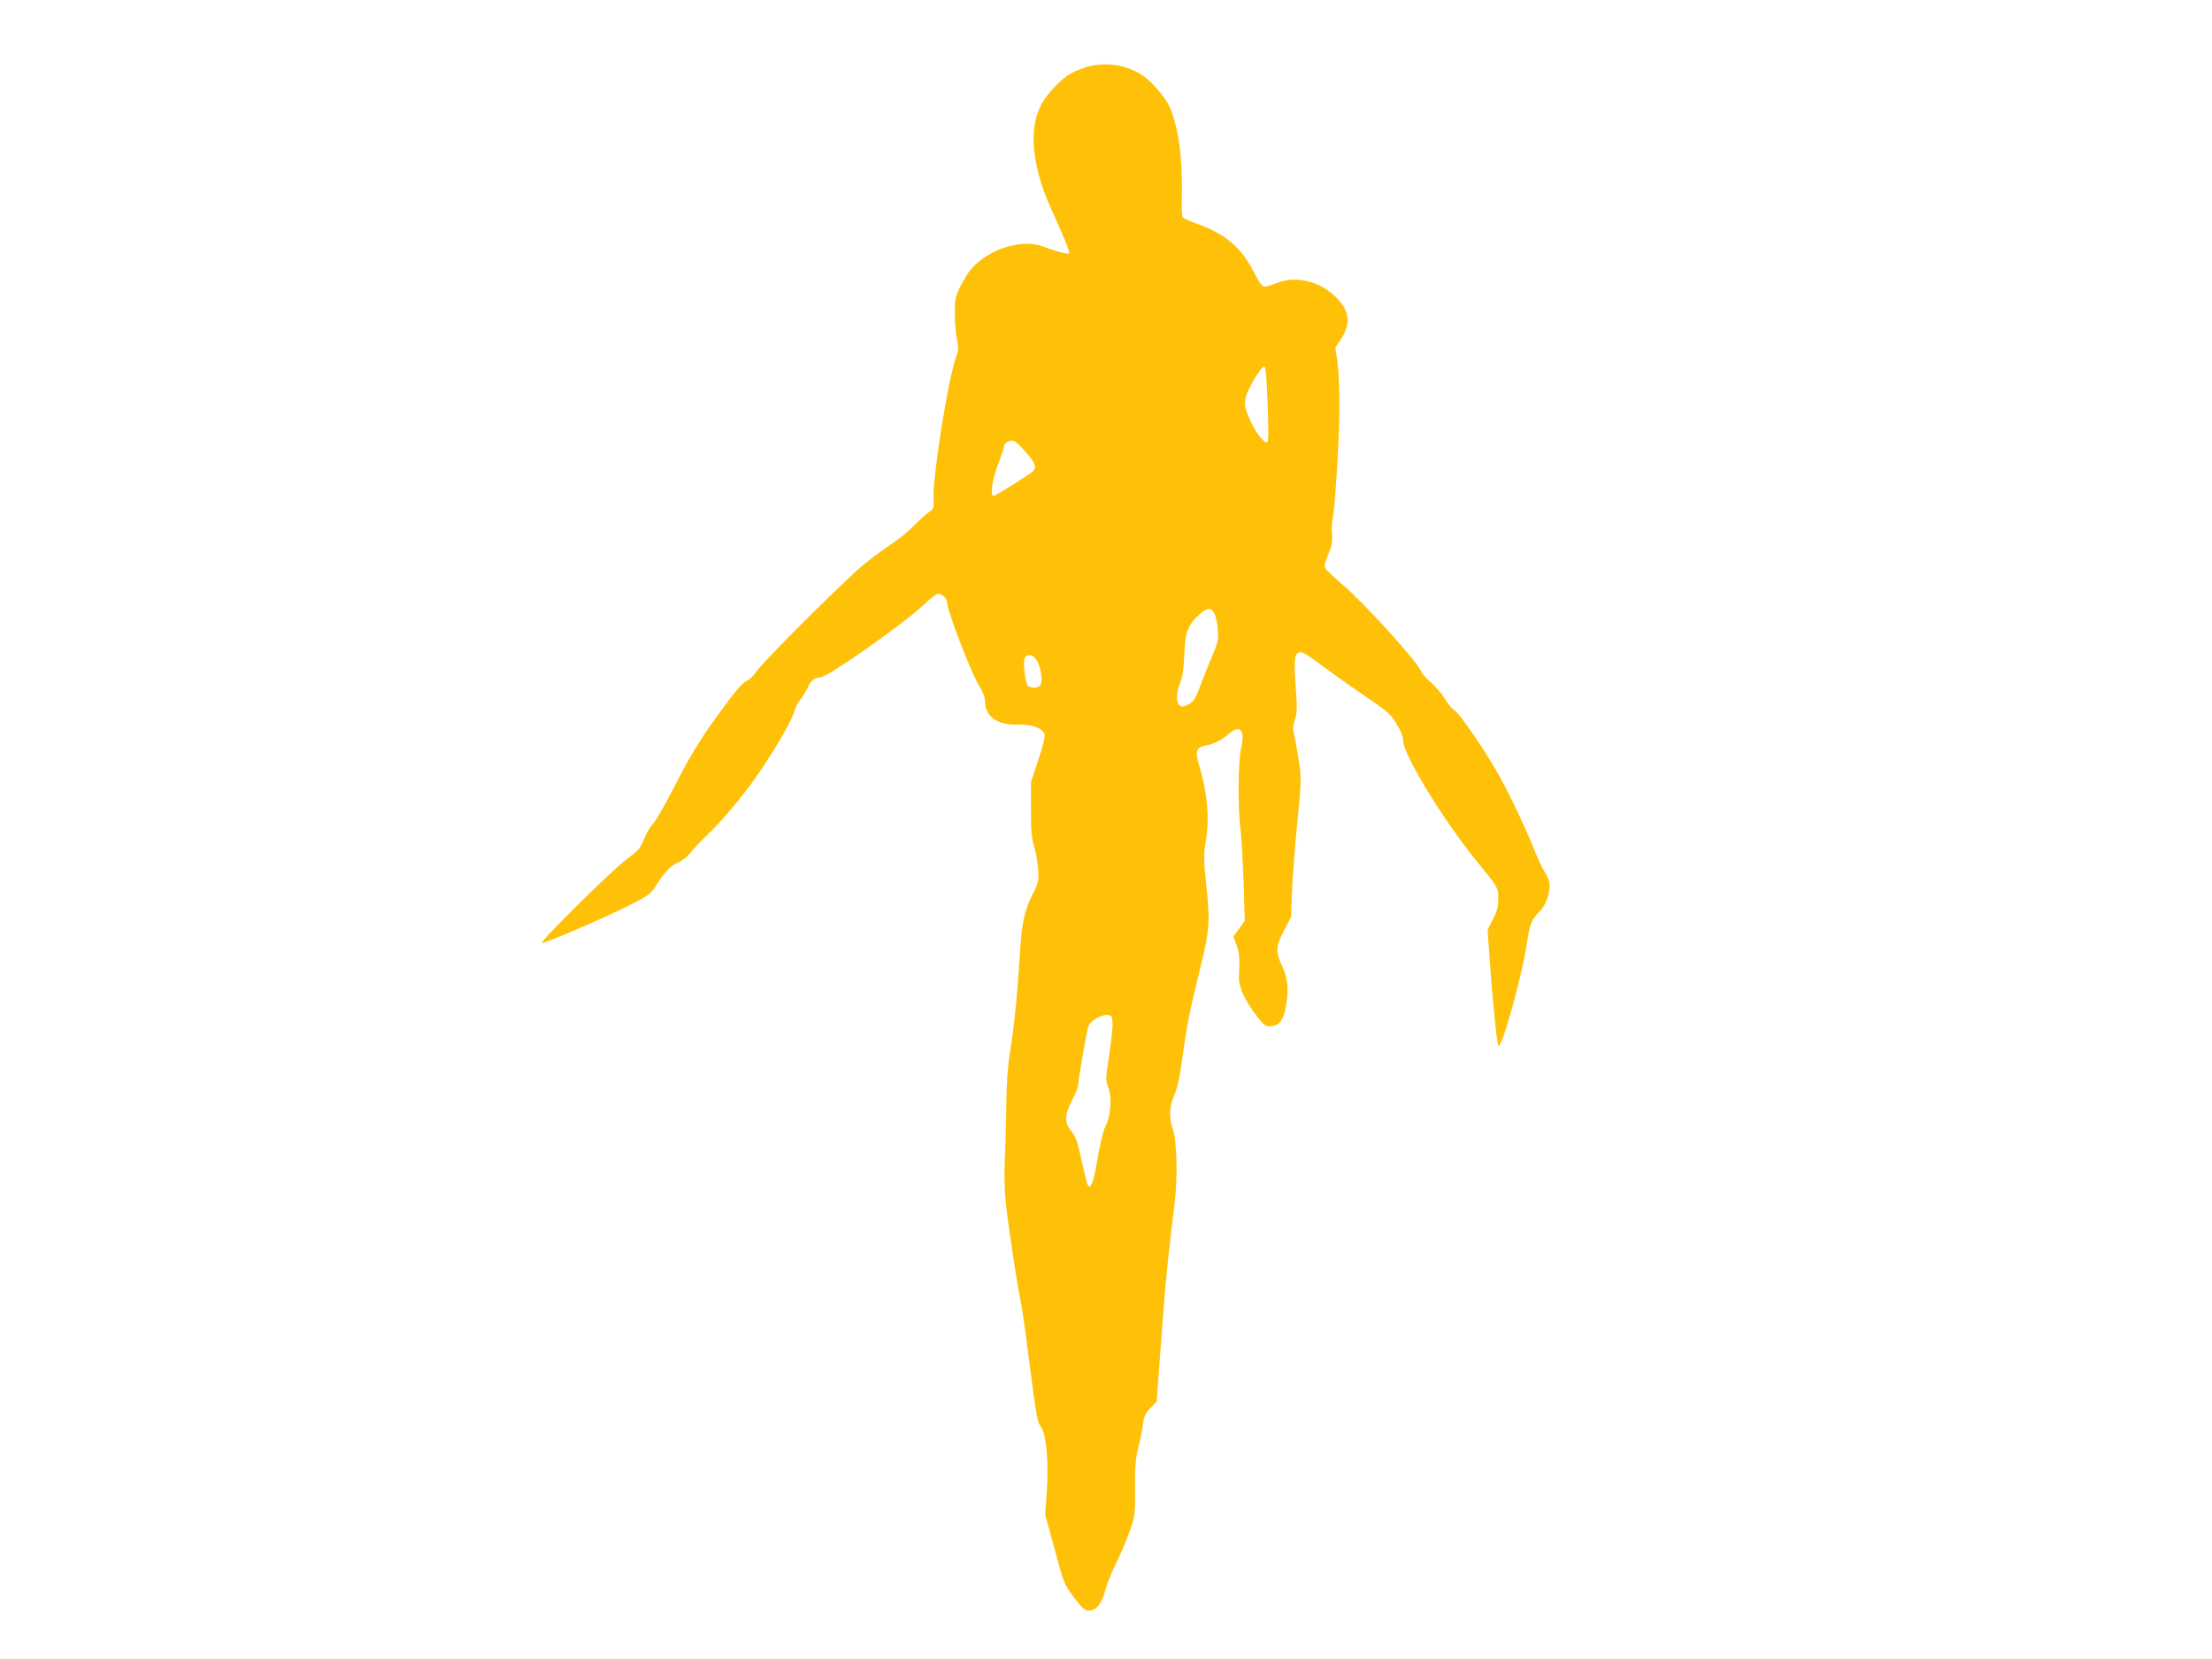<?xml version="1.0" standalone="no"?>
<!DOCTYPE svg PUBLIC "-//W3C//DTD SVG 20010904//EN"
 "http://www.w3.org/TR/2001/REC-SVG-20010904/DTD/svg10.dtd">
<svg version="1.0" xmlns="http://www.w3.org/2000/svg"
 width="1280pt" height="960pt" viewBox="0 0 1280 960"
 preserveAspectRatio="xMidYMid meet">
<g transform="translate(0,960) scale(0.1,-0.1)"
fill="#ffc107" stroke="none">
<path d="M6277 9209 c-77 -26 -122 -55 -177 -115 -61 -66 -86 -109 -105 -179
-35 -134 -4 -319 85 -518 86 -191 113 -257 107 -264 -7 -6 -79 13 -152 41
-120 45 -308 -12 -411 -126 -20 -22 -50 -70 -68 -107 -28 -59 -31 -76 -31
-156 0 -49 6 -116 12 -147 11 -51 10 -65 -8 -115 -45 -130 -132 -682 -127
-803 3 -60 2 -64 -27 -84 -16 -11 -56 -47 -88 -79 -32 -33 -90 -80 -130 -106
-40 -26 -108 -76 -152 -112 -105 -84 -595 -572 -628 -625 -14 -22 -39 -47 -56
-54 -21 -8 -61 -53 -124 -139 -134 -180 -198 -282 -299 -481 -49 -96 -103
-189 -119 -206 -16 -16 -39 -57 -52 -89 -21 -53 -32 -66 -103 -119 -92 -70
-504 -477 -488 -483 15 -5 399 162 529 230 87 45 104 59 131 102 51 81 85 116
130 135 23 10 55 35 70 56 16 21 55 63 88 94 85 80 212 230 292 345 99 141
211 334 219 375 4 19 20 52 37 73 16 20 36 53 44 72 14 35 40 55 70 55 42 0
476 305 599 420 33 31 68 60 78 63 19 7 57 -24 57 -47 0 -48 141 -415 189
-490 20 -32 31 -63 31 -85 0 -87 71 -137 188 -134 82 3 145 -20 157 -57 4 -11
-11 -71 -37 -147 l-42 -128 0 -155 c-1 -124 3 -168 19 -220 10 -36 20 -96 23
-134 3 -62 1 -74 -32 -140 -50 -100 -64 -165 -76 -371 -13 -216 -35 -425 -57
-555 -11 -62 -18 -163 -20 -290 -1 -107 -5 -256 -9 -330 -3 -80 -1 -178 6
-240 14 -131 66 -473 84 -560 8 -36 21 -121 30 -190 65 -508 66 -510 90 -548
32 -48 45 -204 33 -381 l-9 -126 55 -201 c53 -198 55 -202 112 -278 49 -64 62
-76 87 -76 42 0 73 39 94 118 9 37 39 110 65 162 25 52 61 134 77 182 30 84
31 93 30 245 -1 129 3 173 19 238 12 44 24 105 27 135 6 45 14 62 43 92 l36
37 12 163 c7 90 18 240 25 333 12 175 38 425 66 644 20 152 15 373 -10 440
-23 63 -20 129 9 193 15 34 30 96 40 168 34 248 43 292 112 575 52 210 56 270
33 475 -15 142 -16 173 -2 255 22 131 8 280 -39 437 -25 81 -17 104 39 114 47
9 88 29 130 65 68 60 98 26 74 -80 -18 -78 -20 -352 -3 -476 5 -44 13 -180 17
-301 l7 -222 -33 -46 -33 -45 18 -48 c17 -45 20 -82 14 -185 -3 -57 37 -143
106 -231 43 -54 49 -58 82 -55 46 4 69 35 83 107 19 100 13 170 -20 239 -40
85 -38 117 11 209 l40 77 5 141 c3 77 16 255 30 395 24 242 25 260 11 360 -9
58 -21 126 -27 153 -10 39 -9 55 3 92 13 37 14 66 5 188 -11 154 -8 191 18
201 19 7 37 -3 158 -93 48 -36 151 -109 228 -161 128 -87 144 -101 179 -159
26 -42 39 -77 39 -99 0 -77 232 -458 417 -685 136 -168 133 -162 133 -229 0
-46 -7 -71 -31 -118 l-31 -60 11 -157 c16 -234 42 -496 51 -512 17 -32 135
390 165 587 17 114 28 143 74 187 37 35 66 122 57 168 -4 18 -17 48 -31 68
-13 20 -39 77 -58 125 -49 126 -155 345 -222 461 -86 147 -213 328 -238 342
-13 7 -38 37 -55 66 -18 30 -55 73 -82 96 -27 23 -52 51 -56 63 -15 50 -323
389 -455 503 -50 42 -95 85 -100 95 -7 13 -2 34 17 80 21 50 25 74 22 118 -3
30 -2 68 3 85 14 55 39 467 40 653 0 101 -6 219 -12 262 l-12 78 31 47 c63 95
53 169 -34 252 -95 90 -234 120 -344 72 -27 -11 -57 -19 -67 -17 -11 2 -33 35
-59 86 -68 137 -166 221 -327 277 -43 15 -81 33 -84 39 -4 5 -6 64 -4 131 4
221 -21 397 -73 510 -28 62 -112 155 -170 189 -96 56 -218 69 -319 35z m1056
-1896 c9 -226 9 -273 -3 -273 -21 0 -71 68 -100 138 -29 68 -30 78 -21 123 11
50 87 177 107 178 7 1 13 -55 17 -166z m-1399 -327 c61 -69 68 -96 34 -121
-68 -47 -210 -135 -218 -135 -22 0 -9 93 25 182 19 51 35 98 35 104 0 17 23
34 46 34 15 0 41 -21 78 -64z m1095 -940 c7 -16 16 -57 18 -90 5 -55 1 -72
-30 -146 -20 -47 -51 -125 -70 -175 -29 -78 -39 -93 -69 -110 -30 -16 -39 -17
-52 -6 -22 18 -20 72 3 129 14 34 21 79 24 162 5 133 20 173 87 234 47 43 69
43 89 2z m-1030 -267 c25 -42 37 -125 21 -144 -14 -17 -48 -19 -69 -6 -19 12
-35 149 -19 168 18 22 47 14 67 -18z m439 -2094 c2 -22 -7 -106 -19 -187 -22
-142 -22 -148 -5 -192 21 -55 14 -160 -14 -216 -17 -32 -34 -105 -59 -250 -12
-69 -28 -113 -40 -106 -9 6 -15 29 -51 189 -17 75 -29 107 -51 132 -41 46 -39
96 6 181 19 36 35 76 35 89 0 35 48 309 59 339 12 30 76 67 111 63 21 -2 25
-8 28 -42z"/>
</g>
</svg>
